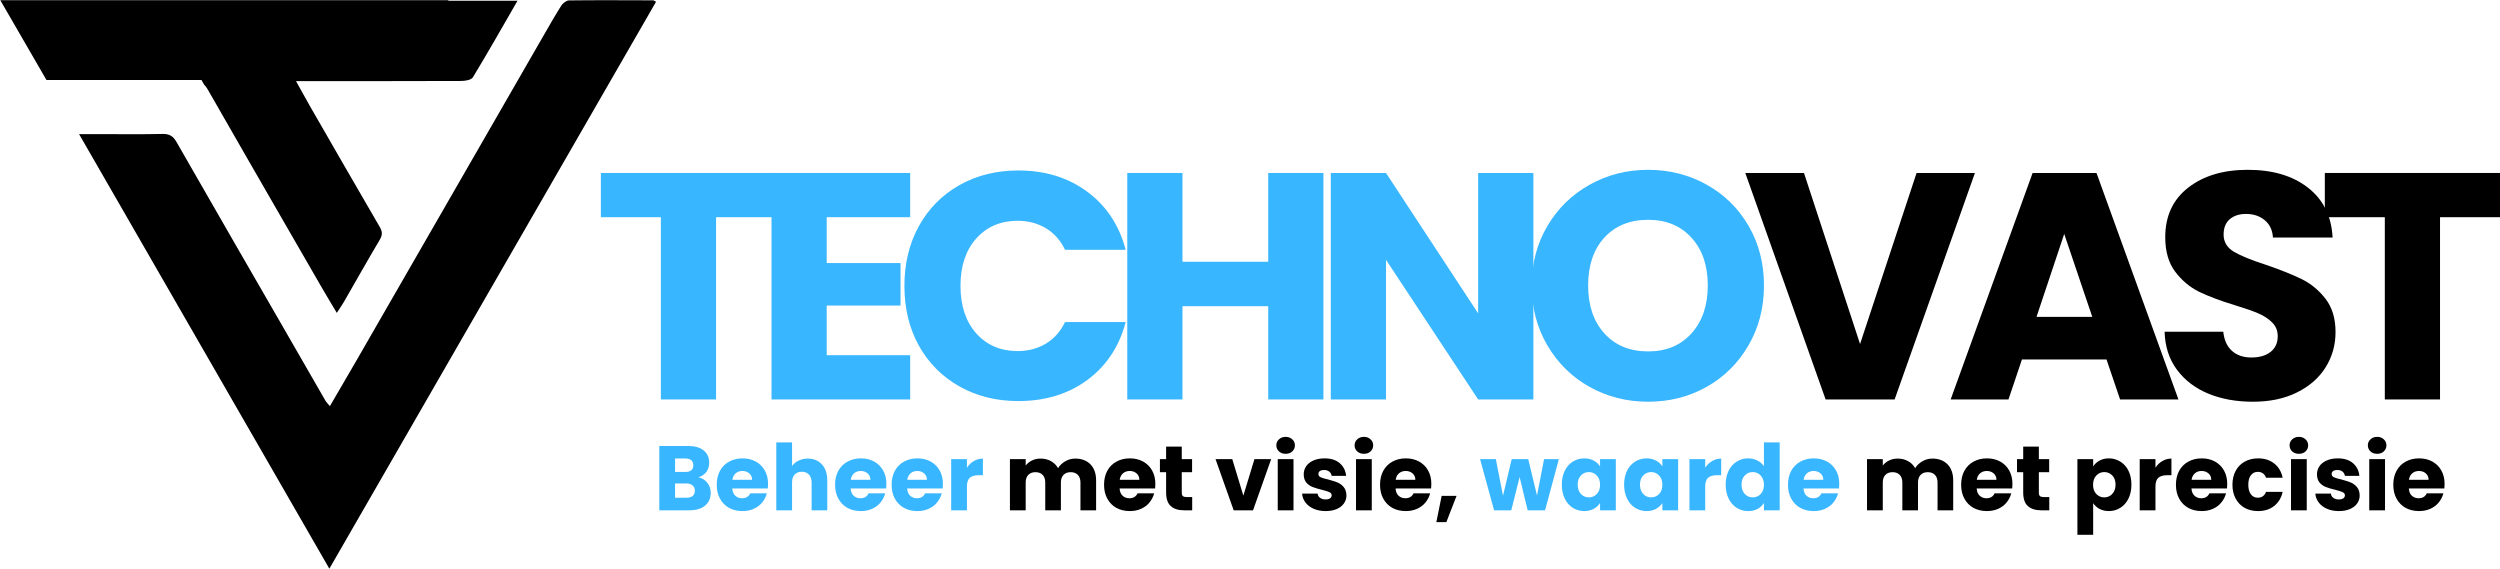 <svg xmlns="http://www.w3.org/2000/svg" xmlns:xlink="http://www.w3.org/1999/xlink" zoomAndPan="magnify" preserveAspectRatio="xMidYMid meet" version="1.2" viewBox="7.5 34.05 359.45 81.77"><defs><clipPath id="ea32615692"><path d="M 18 34.047 L 102 34.047 L 102 115.797 L 18 115.797 Z M 18 34.047 "/></clipPath><clipPath id="b3c44c58ab"><path d="M 7.5 34.047 L 82 34.047 L 82 80 L 7.5 80 Z M 7.5 34.047 "/></clipPath></defs><g id="463f09860b"><g clip-rule="nonzero" clip-path="url(#ea32615692)"><path style=" stroke:none;fill-rule:nonzero;fill:#000000;fill-opacity:1;" d="M 101.445 34.098 C 97.398 34.09 93.355 34.059 89.312 34.109 C 88.926 34.113 88.418 34.52 88.188 34.879 C 87.223 36.41 86.332 37.984 85.43 39.551 C 80.074 48.844 74.723 58.141 69.371 67.441 C 65.824 73.602 62.281 79.77 58.727 85.926 C 57.496 88.062 56.25 90.188 54.93 92.449 C 54.629 92.078 54.422 91.879 54.281 91.641 C 52.18 88 50.086 84.348 47.984 80.707 C 45.789 76.898 43.594 73.094 41.395 69.289 C 38.555 64.352 35.707 59.41 32.875 54.461 C 32.395 53.625 31.871 53.289 30.891 53.309 C 27.691 53.375 24.488 53.332 21.285 53.332 L 18.867 53.332 C 19.129 53.789 19.391 54.246 19.656 54.699 C 31.441 75.164 43.07 95.355 54.855 115.816 C 70.598 88.496 86.191 61.438 101.824 34.309 C 101.582 34.172 101.512 34.098 101.445 34.098 Z M 101.445 34.098 "/></g><g clip-rule="nonzero" clip-path="url(#b3c44c58ab)"><path style=" stroke:none;fill-rule:nonzero;fill:#000000;fill-opacity:1;" d="M 36.848 46.215 C 37.031 46.387 37.195 46.617 37.359 46.898 C 40.855 53.012 44.367 59.109 47.887 65.211 C 49.812 68.555 51.742 71.895 53.672 75.234 C 54.375 76.453 55.102 77.652 55.926 79.035 C 56.355 78.371 56.668 77.938 56.934 77.477 C 58.656 74.492 60.344 71.48 62.105 68.516 C 62.512 67.832 62.492 67.359 62.102 66.684 C 58.711 60.867 55.359 55.027 52 49.195 C 51.391 48.129 50.801 47.047 50.059 45.711 L 51.855 45.711 C 59.184 45.711 66.516 45.723 73.844 45.691 C 74.406 45.688 75.262 45.543 75.492 45.164 C 77.652 41.609 79.695 37.988 81.91 34.156 L 71.965 34.156 L 71.965 34.082 L 7.543 34.082 L 14.18 45.551 L 36.461 45.551 Z M 36.848 46.215 "/></g><g style="fill:#38b6ff;fill-opacity:1;"><g transform="translate(92.785, 91.482)"><path style="stroke:none" d="M 26.297 -32.562 L 26.297 -26.203 L 17.672 -26.203 L 17.672 0 L 9.734 0 L 9.734 -26.203 L 1.109 -26.203 L 1.109 -32.562 Z M 26.297 -32.562 "/></g></g><g style="fill:#38b6ff;fill-opacity:1;"><g transform="translate(115.555, 91.482)"><path style="stroke:none" d="M 10.812 -26.203 L 10.812 -19.609 L 21.422 -19.609 L 21.422 -13.5 L 10.812 -13.5 L 10.812 -6.359 L 22.812 -6.359 L 22.812 0 L 2.875 0 L 2.875 -32.562 L 22.812 -32.562 L 22.812 -26.203 Z M 10.812 -26.203 "/></g></g><g style="fill:#38b6ff;fill-opacity:1;"><g transform="translate(136.005, 91.482)"><path style="stroke:none" d="M 1.531 -16.328 C 1.531 -19.535 2.223 -22.398 3.609 -24.922 C 5.004 -27.441 6.945 -29.406 9.438 -30.812 C 11.926 -32.219 14.75 -32.922 17.906 -32.922 C 21.77 -32.922 25.078 -31.898 27.828 -29.859 C 30.578 -27.828 32.414 -25.047 33.344 -21.516 L 24.625 -21.516 C 23.977 -22.879 23.055 -23.914 21.859 -24.625 C 20.672 -25.332 19.32 -25.688 17.812 -25.688 C 15.363 -25.688 13.379 -24.836 11.859 -23.141 C 10.348 -21.441 9.594 -19.172 9.594 -16.328 C 9.594 -13.484 10.348 -11.207 11.859 -9.5 C 13.379 -7.801 15.363 -6.953 17.812 -6.953 C 19.32 -6.953 20.672 -7.305 21.859 -8.016 C 23.055 -8.734 23.977 -9.77 24.625 -11.125 L 33.344 -11.125 C 32.414 -7.602 30.578 -4.828 27.828 -2.797 C 25.078 -0.773 21.77 0.234 17.906 0.234 C 14.75 0.234 11.926 -0.469 9.438 -1.875 C 6.945 -3.281 5.004 -5.234 3.609 -7.734 C 2.223 -10.242 1.531 -13.109 1.531 -16.328 Z M 1.531 -16.328 "/></g></g><g style="fill:#38b6ff;fill-opacity:1;"><g transform="translate(166.705, 91.482)"><path style="stroke:none" d="M 31.078 -32.562 L 31.078 0 L 23.141 0 L 23.141 -13.406 L 10.812 -13.406 L 10.812 0 L 2.875 0 L 2.875 -32.562 L 10.812 -32.562 L 10.812 -19.797 L 23.141 -19.797 L 23.141 -32.562 Z M 31.078 -32.562 "/></g></g><g style="fill:#38b6ff;fill-opacity:1;"><g transform="translate(195.967, 91.482)"><path style="stroke:none" d="M 32 0 L 24.062 0 L 10.812 -20.078 L 10.812 0 L 2.875 0 L 2.875 -32.562 L 10.812 -32.562 L 24.062 -12.375 L 24.062 -32.562 L 32 -32.562 Z M 32 0 "/></g></g><g style="fill:#38b6ff;fill-opacity:1;"><g transform="translate(226.202, 91.482)"><path style="stroke:none" d="M 18.266 0.328 C 15.211 0.328 12.41 -0.379 9.859 -1.797 C 7.305 -3.223 5.281 -5.211 3.781 -7.766 C 2.281 -10.316 1.531 -13.188 1.531 -16.375 C 1.531 -19.551 2.281 -22.406 3.781 -24.938 C 5.281 -27.477 7.305 -29.457 9.859 -30.875 C 12.41 -32.301 15.211 -33.016 18.266 -33.016 C 21.328 -33.016 24.133 -32.301 26.688 -30.875 C 29.238 -29.457 31.25 -27.477 32.719 -24.938 C 34.188 -22.406 34.922 -19.551 34.922 -16.375 C 34.922 -13.188 34.176 -10.316 32.688 -7.766 C 31.207 -5.211 29.195 -3.223 26.656 -1.797 C 24.125 -0.379 21.328 0.328 18.266 0.328 Z M 18.266 -6.906 C 20.867 -6.906 22.945 -7.77 24.5 -9.5 C 26.062 -11.238 26.844 -13.531 26.844 -16.375 C 26.844 -19.25 26.062 -21.539 24.5 -23.25 C 22.945 -24.969 20.867 -25.828 18.266 -25.828 C 15.641 -25.828 13.547 -24.977 11.984 -23.281 C 10.422 -21.582 9.641 -19.281 9.641 -16.375 C 9.641 -13.5 10.422 -11.203 11.984 -9.484 C 13.547 -7.766 15.641 -6.906 18.266 -6.906 Z M 18.266 -6.906 "/></g></g><g style="fill:#000000;fill-opacity:1;"><g transform="translate(258.017, 91.482)"><path style="stroke:none" d="M 33.438 -32.562 L 21.891 0 L 11.969 0 L 0.422 -32.562 L 8.859 -32.562 L 16.922 -7.969 L 25.047 -32.562 Z M 33.438 -32.562 "/></g></g><g style="fill:#000000;fill-opacity:1;"><g transform="translate(287.232, 91.482)"><path style="stroke:none" d="M 23.141 -5.75 L 10.984 -5.75 L 9.047 0 L 0.734 0 L 12.516 -32.562 L 21.703 -32.562 L 33.484 0 L 25.094 0 Z M 21.094 -11.875 L 17.062 -23.797 L 13.078 -11.875 Z M 21.094 -11.875 "/></g></g><g style="fill:#000000;fill-opacity:1;"><g transform="translate(316.772, 91.482)"><path style="stroke:none" d="M 14.656 0.328 C 12.27 0.328 10.133 -0.055 8.25 -0.828 C 6.363 -1.609 4.859 -2.754 3.734 -4.266 C 2.609 -5.773 2.016 -7.598 1.953 -9.734 L 10.391 -9.734 C 10.516 -8.535 10.93 -7.617 11.641 -6.984 C 12.348 -6.348 13.273 -6.031 14.422 -6.031 C 15.598 -6.031 16.523 -6.301 17.203 -6.844 C 17.879 -7.383 18.219 -8.133 18.219 -9.094 C 18.219 -9.895 17.945 -10.555 17.406 -11.078 C 16.875 -11.609 16.211 -12.039 15.422 -12.375 C 14.629 -12.719 13.508 -13.109 12.062 -13.547 C 9.957 -14.191 8.238 -14.836 6.906 -15.484 C 5.582 -16.141 4.441 -17.098 3.484 -18.359 C 2.523 -19.629 2.047 -21.285 2.047 -23.328 C 2.047 -26.359 3.141 -28.727 5.328 -30.438 C 7.523 -32.156 10.383 -33.016 13.906 -33.016 C 17.5 -33.016 20.391 -32.156 22.578 -30.438 C 24.773 -28.727 25.953 -26.344 26.109 -23.281 L 17.531 -23.281 C 17.469 -24.332 17.078 -25.16 16.359 -25.766 C 15.648 -26.367 14.742 -26.672 13.641 -26.672 C 12.68 -26.672 11.906 -26.414 11.312 -25.906 C 10.727 -25.395 10.438 -24.66 10.438 -23.703 C 10.438 -22.648 10.93 -21.828 11.922 -21.234 C 12.91 -20.648 14.457 -20.02 16.562 -19.344 C 18.656 -18.625 20.359 -17.941 21.672 -17.297 C 22.992 -16.648 24.133 -15.707 25.094 -14.469 C 26.051 -13.227 26.531 -11.633 26.531 -9.688 C 26.531 -7.832 26.055 -6.145 25.109 -4.625 C 24.172 -3.113 22.801 -1.91 21 -1.016 C 19.207 -0.117 17.094 0.328 14.656 0.328 Z M 14.656 0.328 "/></g></g><g style="fill:#000000;fill-opacity:1;"><g transform="translate(340.655, 91.482)"><path style="stroke:none" d="M 26.297 -32.562 L 26.297 -26.203 L 17.672 -26.203 L 17.672 0 L 9.734 0 L 9.734 -26.203 L 1.109 -26.203 L 1.109 -32.562 Z M 26.297 -32.562 "/></g></g><g style="fill:#38b6ff;fill-opacity:1;"><g transform="translate(101.484, 107.423)"><path style="stroke:none" d="M 6.422 -4.75 C 6.961 -4.633 7.395 -4.367 7.719 -3.953 C 8.039 -3.535 8.203 -3.055 8.203 -2.516 C 8.203 -1.742 7.93 -1.129 7.391 -0.672 C 6.848 -0.223 6.094 0 5.125 0 L 0.812 0 L 0.812 -9.25 L 4.984 -9.25 C 5.922 -9.25 6.656 -9.035 7.188 -8.609 C 7.719 -8.18 7.984 -7.598 7.984 -6.859 C 7.984 -6.316 7.844 -5.863 7.562 -5.5 C 7.281 -5.133 6.898 -4.883 6.422 -4.75 Z M 3.078 -5.516 L 4.547 -5.516 C 4.922 -5.516 5.207 -5.594 5.406 -5.75 C 5.602 -5.914 5.703 -6.156 5.703 -6.469 C 5.703 -6.789 5.602 -7.035 5.406 -7.203 C 5.207 -7.367 4.922 -7.453 4.547 -7.453 L 3.078 -7.453 Z M 4.734 -1.812 C 5.109 -1.812 5.398 -1.895 5.609 -2.062 C 5.816 -2.238 5.922 -2.492 5.922 -2.828 C 5.922 -3.148 5.812 -3.398 5.594 -3.578 C 5.383 -3.766 5.086 -3.859 4.703 -3.859 L 3.078 -3.859 L 3.078 -1.812 Z M 4.734 -1.812 "/></g></g><g style="fill:#38b6ff;fill-opacity:1;"><g transform="translate(110.178, 107.423)"><path style="stroke:none" d="M 7.75 -3.797 C 7.75 -3.586 7.738 -3.367 7.719 -3.141 L 2.609 -3.141 C 2.641 -2.68 2.785 -2.332 3.047 -2.094 C 3.305 -1.852 3.629 -1.734 4.016 -1.734 C 4.578 -1.734 4.969 -1.969 5.188 -2.438 L 7.578 -2.438 C 7.453 -1.957 7.227 -1.52 6.906 -1.125 C 6.594 -0.738 6.191 -0.438 5.703 -0.219 C 5.223 0 4.688 0.109 4.094 0.109 C 3.363 0.109 2.719 -0.039 2.156 -0.344 C 1.594 -0.656 1.156 -1.098 0.844 -1.672 C 0.531 -2.242 0.375 -2.91 0.375 -3.672 C 0.375 -4.441 0.531 -5.113 0.844 -5.688 C 1.156 -6.258 1.594 -6.695 2.156 -7 C 2.719 -7.312 3.363 -7.469 4.094 -7.469 C 4.801 -7.469 5.43 -7.316 5.984 -7.016 C 6.535 -6.711 6.969 -6.285 7.281 -5.734 C 7.594 -5.18 7.75 -4.535 7.75 -3.797 Z M 5.453 -4.391 C 5.453 -4.773 5.316 -5.082 5.047 -5.312 C 4.785 -5.539 4.457 -5.656 4.062 -5.656 C 3.688 -5.656 3.367 -5.547 3.109 -5.328 C 2.848 -5.109 2.688 -4.797 2.625 -4.391 Z M 5.453 -4.391 "/></g></g><g style="fill:#38b6ff;fill-opacity:1;"><g transform="translate(118.304, 107.423)"><path style="stroke:none" d="M 5.344 -7.438 C 6.188 -7.438 6.863 -7.156 7.375 -6.594 C 7.883 -6.039 8.141 -5.273 8.141 -4.297 L 8.141 0 L 5.891 0 L 5.891 -4 C 5.891 -4.488 5.758 -4.867 5.5 -5.141 C 5.25 -5.41 4.91 -5.547 4.484 -5.547 C 4.055 -5.547 3.711 -5.41 3.453 -5.141 C 3.203 -4.867 3.078 -4.488 3.078 -4 L 3.078 0 L 0.812 0 L 0.812 -9.766 L 3.078 -9.766 L 3.078 -6.375 C 3.305 -6.695 3.617 -6.953 4.016 -7.141 C 4.41 -7.336 4.852 -7.438 5.344 -7.438 Z M 5.344 -7.438 "/></g></g><g style="fill:#38b6ff;fill-opacity:1;"><g transform="translate(127.195, 107.423)"><path style="stroke:none" d="M 7.75 -3.797 C 7.75 -3.586 7.738 -3.367 7.719 -3.141 L 2.609 -3.141 C 2.641 -2.68 2.785 -2.332 3.047 -2.094 C 3.305 -1.852 3.629 -1.734 4.016 -1.734 C 4.578 -1.734 4.969 -1.969 5.188 -2.438 L 7.578 -2.438 C 7.453 -1.957 7.227 -1.52 6.906 -1.125 C 6.594 -0.738 6.191 -0.438 5.703 -0.219 C 5.223 0 4.688 0.109 4.094 0.109 C 3.363 0.109 2.719 -0.039 2.156 -0.344 C 1.594 -0.656 1.156 -1.098 0.844 -1.672 C 0.531 -2.242 0.375 -2.91 0.375 -3.672 C 0.375 -4.441 0.531 -5.113 0.844 -5.688 C 1.156 -6.258 1.594 -6.695 2.156 -7 C 2.719 -7.312 3.363 -7.469 4.094 -7.469 C 4.801 -7.469 5.43 -7.316 5.984 -7.016 C 6.535 -6.711 6.969 -6.285 7.281 -5.734 C 7.594 -5.18 7.75 -4.535 7.75 -3.797 Z M 5.453 -4.391 C 5.453 -4.773 5.316 -5.082 5.047 -5.312 C 4.785 -5.539 4.457 -5.656 4.062 -5.656 C 3.688 -5.656 3.367 -5.547 3.109 -5.328 C 2.848 -5.109 2.688 -4.797 2.625 -4.391 Z M 5.453 -4.391 "/></g></g><g style="fill:#38b6ff;fill-opacity:1;"><g transform="translate(135.322, 107.423)"><path style="stroke:none" d="M 7.75 -3.797 C 7.75 -3.586 7.738 -3.367 7.719 -3.141 L 2.609 -3.141 C 2.641 -2.68 2.785 -2.332 3.047 -2.094 C 3.305 -1.852 3.629 -1.734 4.016 -1.734 C 4.578 -1.734 4.969 -1.969 5.188 -2.438 L 7.578 -2.438 C 7.453 -1.957 7.227 -1.52 6.906 -1.125 C 6.594 -0.738 6.191 -0.438 5.703 -0.219 C 5.223 0 4.688 0.109 4.094 0.109 C 3.363 0.109 2.719 -0.039 2.156 -0.344 C 1.594 -0.656 1.156 -1.098 0.844 -1.672 C 0.531 -2.242 0.375 -2.91 0.375 -3.672 C 0.375 -4.441 0.531 -5.113 0.844 -5.688 C 1.156 -6.258 1.594 -6.695 2.156 -7 C 2.719 -7.312 3.363 -7.469 4.094 -7.469 C 4.801 -7.469 5.43 -7.316 5.984 -7.016 C 6.535 -6.711 6.969 -6.285 7.281 -5.734 C 7.594 -5.18 7.75 -4.535 7.75 -3.797 Z M 5.453 -4.391 C 5.453 -4.773 5.316 -5.082 5.047 -5.312 C 4.785 -5.539 4.457 -5.656 4.062 -5.656 C 3.688 -5.656 3.367 -5.547 3.109 -5.328 C 2.848 -5.109 2.688 -4.797 2.625 -4.391 Z M 5.453 -4.391 "/></g></g><g style="fill:#38b6ff;fill-opacity:1;"><g transform="translate(143.448, 107.423)"><path style="stroke:none" d="M 3.078 -6.125 C 3.336 -6.531 3.664 -6.848 4.062 -7.078 C 4.457 -7.316 4.895 -7.438 5.375 -7.438 L 5.375 -5.047 L 4.766 -5.047 C 4.203 -5.047 3.781 -4.926 3.5 -4.688 C 3.219 -4.445 3.078 -4.023 3.078 -3.422 L 3.078 0 L 0.812 0 L 0.812 -7.359 L 3.078 -7.359 Z M 3.078 -6.125 "/></g></g><g style="fill:#ffffff;fill-opacity:1;"><g transform="translate(149.097, 107.423)"><path style="stroke:none" d=""/></g></g><g style="fill:#000000;fill-opacity:1;"><g transform="translate(151.895, 107.423)"><path style="stroke:none" d="M 10.203 -7.438 C 11.117 -7.438 11.848 -7.16 12.391 -6.609 C 12.93 -6.055 13.203 -5.285 13.203 -4.297 L 13.203 0 L 10.953 0 L 10.953 -4 C 10.953 -4.469 10.828 -4.832 10.578 -5.094 C 10.328 -5.352 9.984 -5.484 9.547 -5.484 C 9.109 -5.484 8.766 -5.352 8.516 -5.094 C 8.266 -4.832 8.141 -4.469 8.141 -4 L 8.141 0 L 5.891 0 L 5.891 -4 C 5.891 -4.469 5.766 -4.832 5.516 -5.094 C 5.266 -5.352 4.922 -5.484 4.484 -5.484 C 4.047 -5.484 3.703 -5.352 3.453 -5.094 C 3.203 -4.832 3.078 -4.469 3.078 -4 L 3.078 0 L 0.812 0 L 0.812 -7.359 L 3.078 -7.359 L 3.078 -6.438 C 3.305 -6.738 3.602 -6.977 3.969 -7.156 C 4.332 -7.344 4.75 -7.438 5.219 -7.438 C 5.77 -7.438 6.266 -7.316 6.703 -7.078 C 7.141 -6.836 7.484 -6.5 7.734 -6.062 C 7.984 -6.469 8.328 -6.797 8.766 -7.047 C 9.203 -7.305 9.68 -7.438 10.203 -7.438 Z M 10.203 -7.438 "/></g></g><g style="fill:#000000;fill-opacity:1;"><g transform="translate(165.866, 107.423)"><path style="stroke:none" d="M 7.75 -3.797 C 7.75 -3.586 7.738 -3.367 7.719 -3.141 L 2.609 -3.141 C 2.641 -2.68 2.785 -2.332 3.047 -2.094 C 3.305 -1.852 3.629 -1.734 4.016 -1.734 C 4.578 -1.734 4.969 -1.969 5.188 -2.438 L 7.578 -2.438 C 7.453 -1.957 7.227 -1.52 6.906 -1.125 C 6.594 -0.738 6.191 -0.438 5.703 -0.219 C 5.223 0 4.688 0.109 4.094 0.109 C 3.363 0.109 2.719 -0.039 2.156 -0.344 C 1.594 -0.656 1.156 -1.098 0.844 -1.672 C 0.531 -2.242 0.375 -2.91 0.375 -3.672 C 0.375 -4.441 0.531 -5.113 0.844 -5.688 C 1.156 -6.258 1.594 -6.695 2.156 -7 C 2.719 -7.312 3.363 -7.469 4.094 -7.469 C 4.801 -7.469 5.43 -7.316 5.984 -7.016 C 6.535 -6.711 6.969 -6.285 7.281 -5.734 C 7.594 -5.18 7.75 -4.535 7.75 -3.797 Z M 5.453 -4.391 C 5.453 -4.773 5.316 -5.082 5.047 -5.312 C 4.785 -5.539 4.457 -5.656 4.062 -5.656 C 3.688 -5.656 3.367 -5.547 3.109 -5.328 C 2.848 -5.109 2.688 -4.797 2.625 -4.391 Z M 5.453 -4.391 "/></g></g><g style="fill:#000000;fill-opacity:1;"><g transform="translate(173.992, 107.423)"><path style="stroke:none" d="M 4.922 -1.906 L 4.922 0 L 3.766 0 C 2.953 0 2.316 -0.195 1.859 -0.594 C 1.398 -1 1.172 -1.656 1.172 -2.562 L 1.172 -5.484 L 0.281 -5.484 L 0.281 -7.359 L 1.172 -7.359 L 1.172 -9.156 L 3.422 -9.156 L 3.422 -7.359 L 4.906 -7.359 L 4.906 -5.484 L 3.422 -5.484 L 3.422 -2.531 C 3.422 -2.312 3.473 -2.148 3.578 -2.047 C 3.691 -1.953 3.867 -1.906 4.109 -1.906 Z M 4.922 -1.906 "/></g></g><g style="fill:#000000;fill-opacity:1;"><g transform="translate(179.348, 107.423)"><path style="stroke:none" d=""/></g></g><g style="fill:#000000;fill-opacity:1;"><g transform="translate(182.144, 107.423)"><path style="stroke:none" d="M 4.125 -2.109 L 5.719 -7.359 L 8.125 -7.359 L 5.516 0 L 2.734 0 L 0.125 -7.359 L 2.531 -7.359 Z M 4.125 -2.109 "/></g></g><g style="fill:#000000;fill-opacity:1;"><g transform="translate(190.402, 107.423)"><path style="stroke:none" d="M 1.953 -8.125 C 1.555 -8.125 1.234 -8.238 0.984 -8.469 C 0.734 -8.707 0.609 -9 0.609 -9.344 C 0.609 -9.688 0.734 -9.973 0.984 -10.203 C 1.234 -10.441 1.555 -10.562 1.953 -10.562 C 2.336 -10.562 2.656 -10.441 2.906 -10.203 C 3.156 -9.973 3.281 -9.688 3.281 -9.344 C 3.281 -9 3.156 -8.707 2.906 -8.469 C 2.656 -8.238 2.336 -8.125 1.953 -8.125 Z M 3.078 -7.359 L 3.078 0 L 0.812 0 L 0.812 -7.359 Z M 3.078 -7.359 "/></g></g><g style="fill:#000000;fill-opacity:1;"><g transform="translate(194.294, 107.423)"><path style="stroke:none" d="M 3.812 0.109 C 3.164 0.109 2.594 0 2.094 -0.219 C 1.594 -0.438 1.195 -0.738 0.906 -1.125 C 0.613 -1.508 0.453 -1.938 0.422 -2.406 L 2.656 -2.406 C 2.676 -2.156 2.789 -1.953 3 -1.797 C 3.219 -1.641 3.477 -1.562 3.781 -1.562 C 4.062 -1.562 4.281 -1.613 4.438 -1.719 C 4.594 -1.832 4.672 -1.977 4.672 -2.156 C 4.672 -2.363 4.562 -2.516 4.344 -2.609 C 4.125 -2.711 3.766 -2.828 3.266 -2.953 C 2.742 -3.078 2.305 -3.207 1.953 -3.344 C 1.598 -3.477 1.289 -3.691 1.031 -3.984 C 0.781 -4.285 0.656 -4.688 0.656 -5.188 C 0.656 -5.602 0.77 -5.984 1 -6.328 C 1.238 -6.68 1.582 -6.957 2.031 -7.156 C 2.488 -7.363 3.031 -7.469 3.656 -7.469 C 4.57 -7.469 5.297 -7.238 5.828 -6.781 C 6.367 -6.32 6.676 -5.711 6.75 -4.953 L 4.672 -4.953 C 4.629 -5.211 4.516 -5.414 4.328 -5.562 C 4.141 -5.719 3.895 -5.797 3.594 -5.797 C 3.32 -5.797 3.113 -5.742 2.969 -5.641 C 2.832 -5.535 2.766 -5.395 2.766 -5.219 C 2.766 -5.008 2.875 -4.852 3.094 -4.75 C 3.32 -4.645 3.676 -4.539 4.156 -4.438 C 4.695 -4.289 5.141 -4.148 5.484 -4.016 C 5.828 -3.879 6.129 -3.66 6.391 -3.359 C 6.648 -3.055 6.785 -2.648 6.797 -2.141 C 6.797 -1.703 6.672 -1.312 6.422 -0.969 C 6.18 -0.633 5.832 -0.367 5.375 -0.172 C 4.926 0.016 4.406 0.109 3.812 0.109 Z M 3.812 0.109 "/></g></g><g style="fill:#000000;fill-opacity:1;"><g transform="translate(201.655, 107.423)"><path style="stroke:none" d="M 1.953 -8.125 C 1.555 -8.125 1.234 -8.238 0.984 -8.469 C 0.734 -8.707 0.609 -9 0.609 -9.344 C 0.609 -9.688 0.734 -9.973 0.984 -10.203 C 1.234 -10.441 1.555 -10.562 1.953 -10.562 C 2.336 -10.562 2.656 -10.441 2.906 -10.203 C 3.156 -9.973 3.281 -9.688 3.281 -9.344 C 3.281 -9 3.156 -8.707 2.906 -8.469 C 2.656 -8.238 2.336 -8.125 1.953 -8.125 Z M 3.078 -7.359 L 3.078 0 L 0.812 0 L 0.812 -7.359 Z M 3.078 -7.359 "/></g></g><g style="fill:#000000;fill-opacity:1;"><g transform="translate(205.547, 107.423)"><path style="stroke:none" d="M 7.75 -3.797 C 7.75 -3.586 7.738 -3.367 7.719 -3.141 L 2.609 -3.141 C 2.641 -2.68 2.785 -2.332 3.047 -2.094 C 3.305 -1.852 3.629 -1.734 4.016 -1.734 C 4.578 -1.734 4.969 -1.969 5.188 -2.438 L 7.578 -2.438 C 7.453 -1.957 7.227 -1.52 6.906 -1.125 C 6.594 -0.738 6.191 -0.438 5.703 -0.219 C 5.223 0 4.688 0.109 4.094 0.109 C 3.363 0.109 2.719 -0.039 2.156 -0.344 C 1.594 -0.656 1.156 -1.098 0.844 -1.672 C 0.531 -2.242 0.375 -2.91 0.375 -3.672 C 0.375 -4.441 0.531 -5.113 0.844 -5.688 C 1.156 -6.258 1.594 -6.695 2.156 -7 C 2.719 -7.312 3.363 -7.469 4.094 -7.469 C 4.801 -7.469 5.43 -7.316 5.984 -7.016 C 6.535 -6.711 6.969 -6.285 7.281 -5.734 C 7.594 -5.18 7.75 -4.535 7.75 -3.797 Z M 5.453 -4.391 C 5.453 -4.773 5.316 -5.082 5.047 -5.312 C 4.785 -5.539 4.457 -5.656 4.062 -5.656 C 3.688 -5.656 3.367 -5.547 3.109 -5.328 C 2.848 -5.109 2.688 -4.797 2.625 -4.391 Z M 5.453 -4.391 "/></g></g><g style="fill:#000000;fill-opacity:1;"><g transform="translate(213.673, 107.423)"><path style="stroke:none" d="M 3.25 -2.078 L 1.781 1.703 L 0.344 1.703 L 1.109 -2.078 Z M 3.25 -2.078 "/></g></g><g style="fill:#000000;fill-opacity:1;"><g transform="translate(217.459, 107.423)"><path style="stroke:none" d=""/></g></g><g style="fill:#38b6ff;fill-opacity:1;"><g transform="translate(220.258, 107.423)"><path style="stroke:none" d="M 11.375 -7.359 L 9.391 0 L 6.891 0 L 5.734 -4.781 L 4.531 0 L 2.062 0 L 0.047 -7.359 L 2.312 -7.359 L 3.344 -2.094 L 4.594 -7.359 L 6.969 -7.359 L 8.234 -2.125 L 9.25 -7.359 Z M 11.375 -7.359 "/></g></g><g style="fill:#38b6ff;fill-opacity:1;"><g transform="translate(231.682, 107.423)"><path style="stroke:none" d="M 0.375 -3.688 C 0.375 -4.445 0.516 -5.113 0.797 -5.688 C 1.078 -6.258 1.461 -6.695 1.953 -7 C 2.453 -7.312 3.004 -7.469 3.609 -7.469 C 4.129 -7.469 4.582 -7.359 4.969 -7.141 C 5.363 -6.93 5.664 -6.656 5.875 -6.312 L 5.875 -7.359 L 8.141 -7.359 L 8.141 0 L 5.875 0 L 5.875 -1.047 C 5.656 -0.703 5.348 -0.422 4.953 -0.203 C 4.566 0.004 4.113 0.109 3.594 0.109 C 3 0.109 2.453 -0.047 1.953 -0.359 C 1.461 -0.672 1.078 -1.113 0.797 -1.688 C 0.516 -2.27 0.375 -2.938 0.375 -3.688 Z M 5.875 -3.672 C 5.875 -4.234 5.719 -4.676 5.406 -5 C 5.094 -5.332 4.711 -5.5 4.266 -5.5 C 3.816 -5.5 3.438 -5.336 3.125 -5.016 C 2.812 -4.691 2.656 -4.25 2.656 -3.688 C 2.656 -3.125 2.812 -2.676 3.125 -2.344 C 3.438 -2.02 3.816 -1.859 4.266 -1.859 C 4.711 -1.859 5.094 -2.02 5.406 -2.344 C 5.719 -2.664 5.875 -3.109 5.875 -3.672 Z M 5.875 -3.672 "/></g></g><g style="fill:#38b6ff;fill-opacity:1;"><g transform="translate(240.64, 107.423)"><path style="stroke:none" d="M 0.375 -3.688 C 0.375 -4.445 0.516 -5.113 0.797 -5.688 C 1.078 -6.258 1.461 -6.695 1.953 -7 C 2.453 -7.312 3.004 -7.469 3.609 -7.469 C 4.129 -7.469 4.582 -7.359 4.969 -7.141 C 5.363 -6.93 5.664 -6.656 5.875 -6.312 L 5.875 -7.359 L 8.141 -7.359 L 8.141 0 L 5.875 0 L 5.875 -1.047 C 5.656 -0.703 5.348 -0.422 4.953 -0.203 C 4.566 0.004 4.113 0.109 3.594 0.109 C 3 0.109 2.453 -0.047 1.953 -0.359 C 1.461 -0.672 1.078 -1.113 0.797 -1.688 C 0.516 -2.27 0.375 -2.938 0.375 -3.688 Z M 5.875 -3.672 C 5.875 -4.234 5.719 -4.676 5.406 -5 C 5.094 -5.332 4.711 -5.5 4.266 -5.5 C 3.816 -5.5 3.438 -5.336 3.125 -5.016 C 2.812 -4.691 2.656 -4.25 2.656 -3.688 C 2.656 -3.125 2.812 -2.676 3.125 -2.344 C 3.438 -2.02 3.816 -1.859 4.266 -1.859 C 4.711 -1.859 5.094 -2.02 5.406 -2.344 C 5.719 -2.664 5.875 -3.109 5.875 -3.672 Z M 5.875 -3.672 "/></g></g><g style="fill:#38b6ff;fill-opacity:1;"><g transform="translate(249.597, 107.423)"><path style="stroke:none" d="M 3.078 -6.125 C 3.336 -6.531 3.664 -6.848 4.062 -7.078 C 4.457 -7.316 4.895 -7.438 5.375 -7.438 L 5.375 -5.047 L 4.766 -5.047 C 4.203 -5.047 3.781 -4.926 3.5 -4.688 C 3.219 -4.445 3.078 -4.023 3.078 -3.422 L 3.078 0 L 0.812 0 L 0.812 -7.359 L 3.078 -7.359 Z M 3.078 -6.125 "/></g></g><g style="fill:#38b6ff;fill-opacity:1;"><g transform="translate(255.243, 107.423)"><path style="stroke:none" d="M 0.375 -3.688 C 0.375 -4.445 0.516 -5.113 0.797 -5.688 C 1.078 -6.258 1.461 -6.695 1.953 -7 C 2.453 -7.312 3.004 -7.469 3.609 -7.469 C 4.098 -7.469 4.539 -7.363 4.938 -7.156 C 5.332 -6.957 5.645 -6.688 5.875 -6.344 L 5.875 -9.766 L 8.141 -9.766 L 8.141 0 L 5.875 0 L 5.875 -1.062 C 5.664 -0.707 5.363 -0.422 4.969 -0.203 C 4.582 0.004 4.129 0.109 3.609 0.109 C 3.004 0.109 2.453 -0.047 1.953 -0.359 C 1.461 -0.672 1.078 -1.113 0.797 -1.688 C 0.516 -2.27 0.375 -2.938 0.375 -3.688 Z M 5.875 -3.672 C 5.875 -4.234 5.719 -4.676 5.406 -5 C 5.094 -5.332 4.711 -5.5 4.266 -5.5 C 3.816 -5.5 3.438 -5.336 3.125 -5.016 C 2.812 -4.691 2.656 -4.25 2.656 -3.688 C 2.656 -3.125 2.812 -2.676 3.125 -2.344 C 3.438 -2.02 3.816 -1.859 4.266 -1.859 C 4.711 -1.859 5.094 -2.02 5.406 -2.344 C 5.719 -2.664 5.875 -3.109 5.875 -3.672 Z M 5.875 -3.672 "/></g></g><g style="fill:#38b6ff;fill-opacity:1;"><g transform="translate(264.2, 107.423)"><path style="stroke:none" d="M 7.75 -3.797 C 7.75 -3.586 7.738 -3.367 7.719 -3.141 L 2.609 -3.141 C 2.641 -2.68 2.785 -2.332 3.047 -2.094 C 3.305 -1.852 3.629 -1.734 4.016 -1.734 C 4.578 -1.734 4.969 -1.969 5.188 -2.438 L 7.578 -2.438 C 7.453 -1.957 7.227 -1.52 6.906 -1.125 C 6.594 -0.738 6.191 -0.438 5.703 -0.219 C 5.223 0 4.688 0.109 4.094 0.109 C 3.363 0.109 2.719 -0.039 2.156 -0.344 C 1.594 -0.656 1.156 -1.098 0.844 -1.672 C 0.531 -2.242 0.375 -2.91 0.375 -3.672 C 0.375 -4.441 0.531 -5.113 0.844 -5.688 C 1.156 -6.258 1.594 -6.695 2.156 -7 C 2.719 -7.312 3.363 -7.469 4.094 -7.469 C 4.801 -7.469 5.43 -7.316 5.984 -7.016 C 6.535 -6.711 6.969 -6.285 7.281 -5.734 C 7.594 -5.18 7.75 -4.535 7.75 -3.797 Z M 5.453 -4.391 C 5.453 -4.773 5.316 -5.082 5.047 -5.312 C 4.785 -5.539 4.457 -5.656 4.062 -5.656 C 3.688 -5.656 3.367 -5.547 3.109 -5.328 C 2.848 -5.109 2.688 -4.797 2.625 -4.391 Z M 5.453 -4.391 "/></g></g><g style="fill:#ffffff;fill-opacity:1;"><g transform="translate(272.329, 107.423)"><path style="stroke:none" d=""/></g></g><g style="fill:#000000;fill-opacity:1;"><g transform="translate(275.128, 107.423)"><path style="stroke:none" d="M 10.203 -7.438 C 11.117 -7.438 11.848 -7.16 12.391 -6.609 C 12.93 -6.055 13.203 -5.285 13.203 -4.297 L 13.203 0 L 10.953 0 L 10.953 -4 C 10.953 -4.469 10.828 -4.832 10.578 -5.094 C 10.328 -5.352 9.984 -5.484 9.547 -5.484 C 9.109 -5.484 8.766 -5.352 8.516 -5.094 C 8.266 -4.832 8.141 -4.469 8.141 -4 L 8.141 0 L 5.891 0 L 5.891 -4 C 5.891 -4.469 5.766 -4.832 5.516 -5.094 C 5.266 -5.352 4.922 -5.484 4.484 -5.484 C 4.047 -5.484 3.703 -5.352 3.453 -5.094 C 3.203 -4.832 3.078 -4.469 3.078 -4 L 3.078 0 L 0.812 0 L 0.812 -7.359 L 3.078 -7.359 L 3.078 -6.438 C 3.305 -6.738 3.602 -6.977 3.969 -7.156 C 4.332 -7.344 4.75 -7.438 5.219 -7.438 C 5.77 -7.438 6.266 -7.316 6.703 -7.078 C 7.141 -6.836 7.484 -6.5 7.734 -6.062 C 7.984 -6.469 8.328 -6.797 8.766 -7.047 C 9.203 -7.305 9.68 -7.438 10.203 -7.438 Z M 10.203 -7.438 "/></g></g><g style="fill:#000000;fill-opacity:1;"><g transform="translate(289.098, 107.423)"><path style="stroke:none" d="M 7.75 -3.797 C 7.75 -3.586 7.738 -3.367 7.719 -3.141 L 2.609 -3.141 C 2.641 -2.68 2.785 -2.332 3.047 -2.094 C 3.305 -1.852 3.629 -1.734 4.016 -1.734 C 4.578 -1.734 4.969 -1.969 5.188 -2.438 L 7.578 -2.438 C 7.453 -1.957 7.227 -1.52 6.906 -1.125 C 6.594 -0.738 6.191 -0.438 5.703 -0.219 C 5.223 0 4.688 0.109 4.094 0.109 C 3.363 0.109 2.719 -0.039 2.156 -0.344 C 1.594 -0.656 1.156 -1.098 0.844 -1.672 C 0.531 -2.242 0.375 -2.91 0.375 -3.672 C 0.375 -4.441 0.531 -5.113 0.844 -5.688 C 1.156 -6.258 1.594 -6.695 2.156 -7 C 2.719 -7.312 3.363 -7.469 4.094 -7.469 C 4.801 -7.469 5.43 -7.316 5.984 -7.016 C 6.535 -6.711 6.969 -6.285 7.281 -5.734 C 7.594 -5.18 7.75 -4.535 7.75 -3.797 Z M 5.453 -4.391 C 5.453 -4.773 5.316 -5.082 5.047 -5.312 C 4.785 -5.539 4.457 -5.656 4.062 -5.656 C 3.688 -5.656 3.367 -5.547 3.109 -5.328 C 2.848 -5.109 2.688 -4.797 2.625 -4.391 Z M 5.453 -4.391 "/></g></g><g style="fill:#000000;fill-opacity:1;"><g transform="translate(297.224, 107.423)"><path style="stroke:none" d="M 4.922 -1.906 L 4.922 0 L 3.766 0 C 2.953 0 2.316 -0.195 1.859 -0.594 C 1.398 -1 1.172 -1.656 1.172 -2.562 L 1.172 -5.484 L 0.281 -5.484 L 0.281 -7.359 L 1.172 -7.359 L 1.172 -9.156 L 3.422 -9.156 L 3.422 -7.359 L 4.906 -7.359 L 4.906 -5.484 L 3.422 -5.484 L 3.422 -2.531 C 3.422 -2.312 3.473 -2.148 3.578 -2.047 C 3.691 -1.953 3.867 -1.906 4.109 -1.906 Z M 4.922 -1.906 "/></g></g><g style="fill:#000000;fill-opacity:1;"><g transform="translate(302.58, 107.423)"><path style="stroke:none" d=""/></g></g><g style="fill:#000000;fill-opacity:1;"><g transform="translate(305.377, 107.423)"><path style="stroke:none" d="M 3.078 -6.312 C 3.297 -6.656 3.598 -6.93 3.984 -7.141 C 4.367 -7.359 4.82 -7.469 5.344 -7.469 C 5.945 -7.469 6.492 -7.312 6.984 -7 C 7.484 -6.695 7.875 -6.258 8.156 -5.688 C 8.438 -5.113 8.578 -4.445 8.578 -3.688 C 8.578 -2.938 8.438 -2.27 8.156 -1.688 C 7.875 -1.113 7.484 -0.672 6.984 -0.359 C 6.492 -0.047 5.945 0.109 5.344 0.109 C 4.832 0.109 4.379 0.004 3.984 -0.203 C 3.598 -0.422 3.297 -0.695 3.078 -1.031 L 3.078 3.516 L 0.812 3.516 L 0.812 -7.359 L 3.078 -7.359 Z M 6.297 -3.688 C 6.297 -4.25 6.141 -4.691 5.828 -5.016 C 5.516 -5.336 5.129 -5.5 4.672 -5.5 C 4.223 -5.5 3.844 -5.332 3.531 -5 C 3.219 -4.676 3.062 -4.234 3.062 -3.672 C 3.062 -3.109 3.219 -2.664 3.531 -2.344 C 3.844 -2.02 4.223 -1.859 4.672 -1.859 C 5.117 -1.859 5.5 -2.02 5.812 -2.344 C 6.133 -2.676 6.297 -3.125 6.297 -3.688 Z M 6.297 -3.688 "/></g></g><g style="fill:#000000;fill-opacity:1;"><g transform="translate(314.334, 107.423)"><path style="stroke:none" d="M 3.078 -6.125 C 3.336 -6.531 3.664 -6.848 4.062 -7.078 C 4.457 -7.316 4.895 -7.438 5.375 -7.438 L 5.375 -5.047 L 4.766 -5.047 C 4.203 -5.047 3.781 -4.926 3.5 -4.688 C 3.219 -4.445 3.078 -4.023 3.078 -3.422 L 3.078 0 L 0.812 0 L 0.812 -7.359 L 3.078 -7.359 Z M 3.078 -6.125 "/></g></g><g style="fill:#000000;fill-opacity:1;"><g transform="translate(319.98, 107.423)"><path style="stroke:none" d="M 7.75 -3.797 C 7.75 -3.586 7.738 -3.367 7.719 -3.141 L 2.609 -3.141 C 2.641 -2.68 2.785 -2.332 3.047 -2.094 C 3.305 -1.852 3.629 -1.734 4.016 -1.734 C 4.578 -1.734 4.969 -1.969 5.188 -2.438 L 7.578 -2.438 C 7.453 -1.957 7.227 -1.52 6.906 -1.125 C 6.594 -0.738 6.191 -0.438 5.703 -0.219 C 5.223 0 4.688 0.109 4.094 0.109 C 3.363 0.109 2.719 -0.039 2.156 -0.344 C 1.594 -0.656 1.156 -1.098 0.844 -1.672 C 0.531 -2.242 0.375 -2.91 0.375 -3.672 C 0.375 -4.441 0.531 -5.113 0.844 -5.688 C 1.156 -6.258 1.594 -6.695 2.156 -7 C 2.719 -7.312 3.363 -7.469 4.094 -7.469 C 4.801 -7.469 5.43 -7.316 5.984 -7.016 C 6.535 -6.711 6.969 -6.285 7.281 -5.734 C 7.594 -5.18 7.75 -4.535 7.75 -3.797 Z M 5.453 -4.391 C 5.453 -4.773 5.316 -5.082 5.047 -5.312 C 4.785 -5.539 4.457 -5.656 4.062 -5.656 C 3.688 -5.656 3.367 -5.547 3.109 -5.328 C 2.848 -5.109 2.688 -4.797 2.625 -4.391 Z M 5.453 -4.391 "/></g></g><g style="fill:#000000;fill-opacity:1;"><g transform="translate(328.106, 107.423)"><path style="stroke:none" d="M 0.375 -3.672 C 0.375 -4.441 0.531 -5.113 0.844 -5.688 C 1.156 -6.258 1.586 -6.695 2.141 -7 C 2.703 -7.312 3.344 -7.469 4.062 -7.469 C 4.988 -7.469 5.758 -7.223 6.375 -6.734 C 7 -6.254 7.406 -5.57 7.594 -4.688 L 5.203 -4.688 C 4.992 -5.25 4.598 -5.531 4.016 -5.531 C 3.609 -5.531 3.281 -5.367 3.031 -5.047 C 2.781 -4.734 2.656 -4.273 2.656 -3.672 C 2.656 -3.078 2.781 -2.617 3.031 -2.297 C 3.281 -1.973 3.609 -1.812 4.016 -1.812 C 4.598 -1.812 4.992 -2.094 5.203 -2.656 L 7.594 -2.656 C 7.406 -1.801 7 -1.125 6.375 -0.625 C 5.75 -0.133 4.977 0.109 4.062 0.109 C 3.344 0.109 2.703 -0.039 2.141 -0.344 C 1.586 -0.656 1.156 -1.098 0.844 -1.672 C 0.531 -2.242 0.375 -2.91 0.375 -3.672 Z M 0.375 -3.672 "/></g></g><g style="fill:#000000;fill-opacity:1;"><g transform="translate(336.087, 107.423)"><path style="stroke:none" d="M 1.953 -8.125 C 1.555 -8.125 1.234 -8.238 0.984 -8.469 C 0.734 -8.707 0.609 -9 0.609 -9.344 C 0.609 -9.688 0.734 -9.973 0.984 -10.203 C 1.234 -10.441 1.555 -10.562 1.953 -10.562 C 2.336 -10.562 2.656 -10.441 2.906 -10.203 C 3.156 -9.973 3.281 -9.688 3.281 -9.344 C 3.281 -9 3.156 -8.707 2.906 -8.469 C 2.656 -8.238 2.336 -8.125 1.953 -8.125 Z M 3.078 -7.359 L 3.078 0 L 0.812 0 L 0.812 -7.359 Z M 3.078 -7.359 "/></g></g><g style="fill:#000000;fill-opacity:1;"><g transform="translate(339.979, 107.423)"><path style="stroke:none" d="M 3.812 0.109 C 3.164 0.109 2.594 0 2.094 -0.219 C 1.594 -0.438 1.195 -0.738 0.906 -1.125 C 0.613 -1.508 0.453 -1.938 0.422 -2.406 L 2.656 -2.406 C 2.676 -2.156 2.789 -1.953 3 -1.797 C 3.219 -1.641 3.477 -1.562 3.781 -1.562 C 4.062 -1.562 4.281 -1.613 4.438 -1.719 C 4.594 -1.832 4.672 -1.977 4.672 -2.156 C 4.672 -2.363 4.562 -2.516 4.344 -2.609 C 4.125 -2.711 3.766 -2.828 3.266 -2.953 C 2.742 -3.078 2.305 -3.207 1.953 -3.344 C 1.598 -3.477 1.289 -3.691 1.031 -3.984 C 0.781 -4.285 0.656 -4.688 0.656 -5.188 C 0.656 -5.602 0.77 -5.984 1 -6.328 C 1.238 -6.68 1.582 -6.957 2.031 -7.156 C 2.488 -7.363 3.031 -7.469 3.656 -7.469 C 4.57 -7.469 5.297 -7.238 5.828 -6.781 C 6.367 -6.32 6.676 -5.711 6.75 -4.953 L 4.672 -4.953 C 4.629 -5.211 4.516 -5.414 4.328 -5.562 C 4.141 -5.719 3.895 -5.797 3.594 -5.797 C 3.32 -5.797 3.113 -5.742 2.969 -5.641 C 2.832 -5.535 2.766 -5.395 2.766 -5.219 C 2.766 -5.008 2.875 -4.852 3.094 -4.75 C 3.32 -4.645 3.676 -4.539 4.156 -4.438 C 4.695 -4.289 5.141 -4.148 5.484 -4.016 C 5.828 -3.879 6.129 -3.66 6.391 -3.359 C 6.648 -3.055 6.785 -2.648 6.797 -2.141 C 6.797 -1.703 6.672 -1.312 6.422 -0.969 C 6.18 -0.633 5.832 -0.367 5.375 -0.172 C 4.926 0.016 4.406 0.109 3.812 0.109 Z M 3.812 0.109 "/></g></g><g style="fill:#000000;fill-opacity:1;"><g transform="translate(347.34, 107.423)"><path style="stroke:none" d="M 1.953 -8.125 C 1.555 -8.125 1.234 -8.238 0.984 -8.469 C 0.734 -8.707 0.609 -9 0.609 -9.344 C 0.609 -9.688 0.734 -9.973 0.984 -10.203 C 1.234 -10.441 1.555 -10.562 1.953 -10.562 C 2.336 -10.562 2.656 -10.441 2.906 -10.203 C 3.156 -9.973 3.281 -9.688 3.281 -9.344 C 3.281 -9 3.156 -8.707 2.906 -8.469 C 2.656 -8.238 2.336 -8.125 1.953 -8.125 Z M 3.078 -7.359 L 3.078 0 L 0.812 0 L 0.812 -7.359 Z M 3.078 -7.359 "/></g></g><g style="fill:#000000;fill-opacity:1;"><g transform="translate(351.232, 107.423)"><path style="stroke:none" d="M 7.75 -3.797 C 7.75 -3.586 7.738 -3.367 7.719 -3.141 L 2.609 -3.141 C 2.641 -2.68 2.785 -2.332 3.047 -2.094 C 3.305 -1.852 3.629 -1.734 4.016 -1.734 C 4.578 -1.734 4.969 -1.969 5.188 -2.438 L 7.578 -2.438 C 7.453 -1.957 7.227 -1.52 6.906 -1.125 C 6.594 -0.738 6.191 -0.438 5.703 -0.219 C 5.223 0 4.688 0.109 4.094 0.109 C 3.363 0.109 2.719 -0.039 2.156 -0.344 C 1.594 -0.656 1.156 -1.098 0.844 -1.672 C 0.531 -2.242 0.375 -2.91 0.375 -3.672 C 0.375 -4.441 0.531 -5.113 0.844 -5.688 C 1.156 -6.258 1.594 -6.695 2.156 -7 C 2.719 -7.312 3.363 -7.469 4.094 -7.469 C 4.801 -7.469 5.43 -7.316 5.984 -7.016 C 6.535 -6.711 6.969 -6.285 7.281 -5.734 C 7.594 -5.18 7.75 -4.535 7.75 -3.797 Z M 5.453 -4.391 C 5.453 -4.773 5.316 -5.082 5.047 -5.312 C 4.785 -5.539 4.457 -5.656 4.062 -5.656 C 3.688 -5.656 3.367 -5.547 3.109 -5.328 C 2.848 -5.109 2.688 -4.797 2.625 -4.391 Z M 5.453 -4.391 "/></g></g></g></svg>